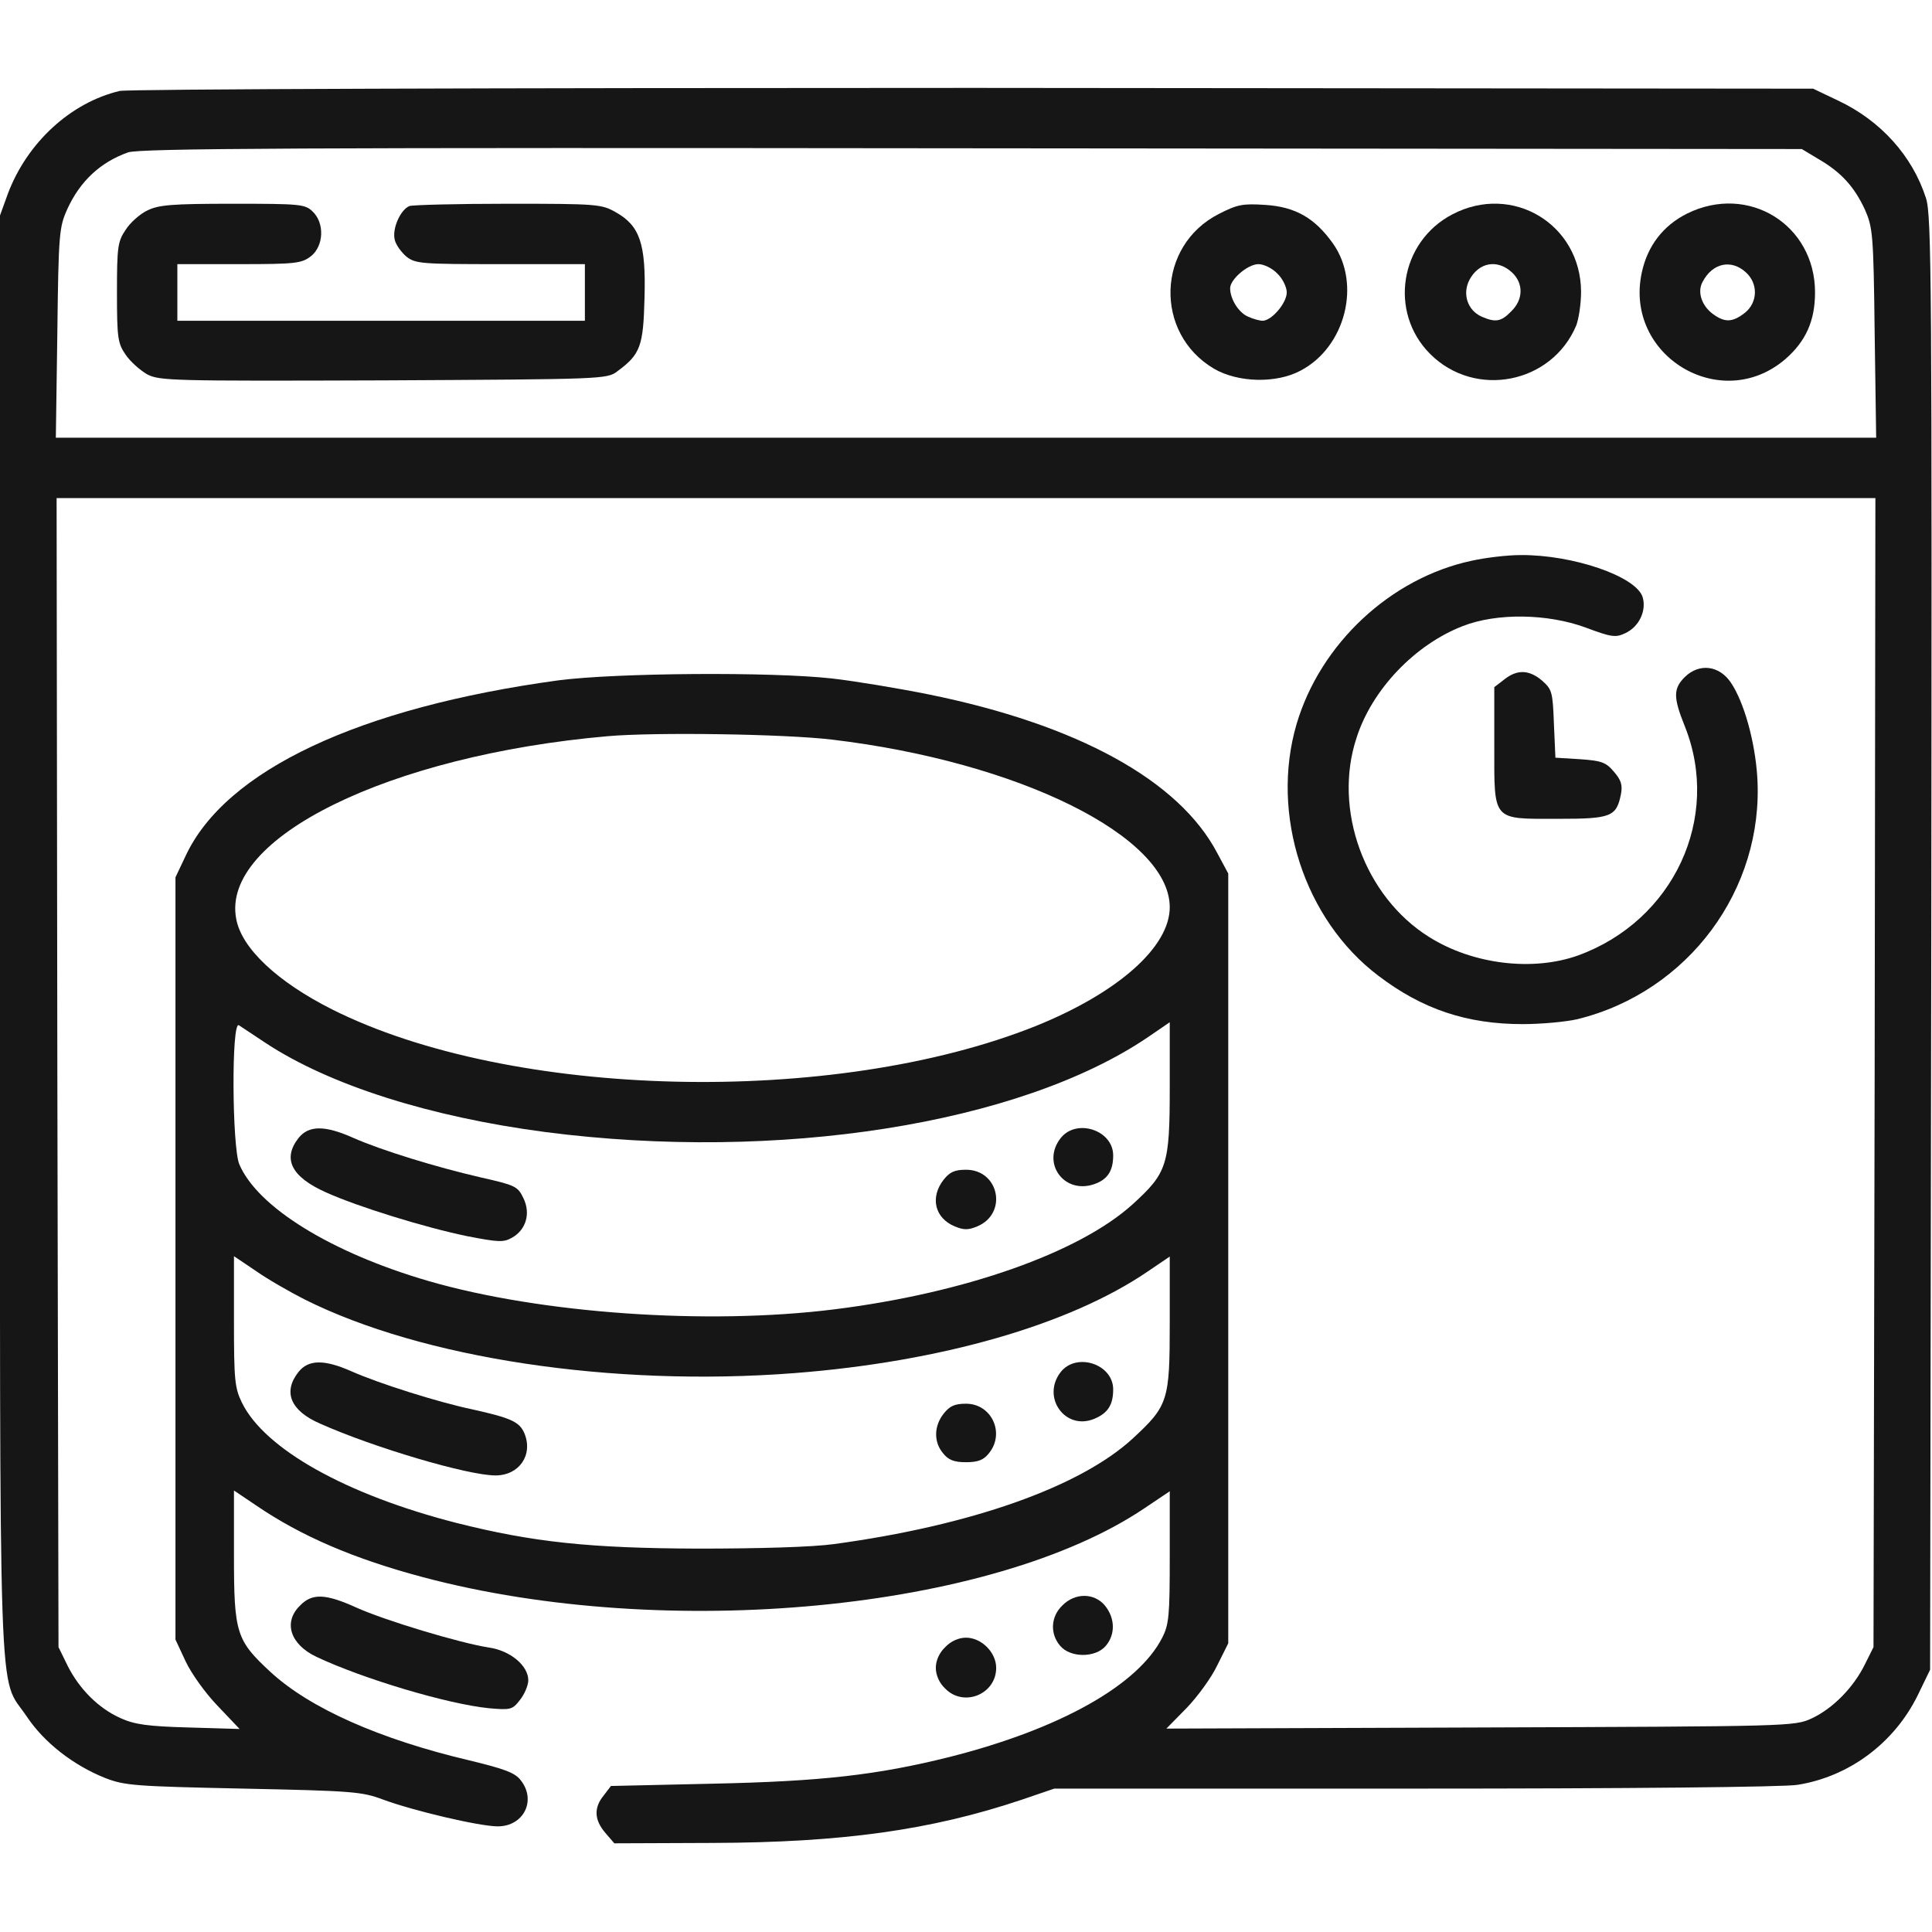 <svg width="50" height="50" viewBox="0 0 50 50" fill="none" xmlns="http://www.w3.org/2000/svg">
<g clip-path="url(#clip0_363_652)">
<path d="M3.096 2.354C1.826 2.656 0.703 3.691 0.205 5.01L8.86439e-05 5.576V24.209C8.86439e-05 44.961 -0.059 43.301 0.693 44.424C1.143 45.098 1.895 45.684 2.725 46.016C3.233 46.211 3.486 46.23 6.299 46.289C9.121 46.348 9.365 46.367 9.912 46.572C10.703 46.865 12.412 47.266 12.881 47.266C13.555 47.266 13.887 46.592 13.477 46.074C13.33 45.879 13.066 45.781 12.139 45.557C9.824 45.01 8.018 44.209 7.002 43.272C6.113 42.451 6.055 42.266 6.055 40.254V38.574L6.621 38.955C7.793 39.756 9.16 40.342 10.957 40.82C17.246 42.49 25.693 41.68 29.619 39.033L30.273 38.594V40.293C30.273 41.807 30.254 42.041 30.078 42.383C29.453 43.613 27.432 44.746 24.58 45.469C22.705 45.938 21.25 46.103 18.428 46.162L15.811 46.221L15.625 46.465C15.361 46.787 15.381 47.1 15.664 47.432L15.899 47.705L18.428 47.695C21.797 47.685 24.092 47.363 26.426 46.582L27.285 46.289H36.611C42.139 46.289 46.182 46.25 46.523 46.191C47.861 45.977 49.023 45.107 49.629 43.877L49.951 43.213L49.981 24.424C50 7.285 49.99 5.576 49.844 5.127C49.492 4.033 48.672 3.125 47.578 2.607L46.924 2.295L25.195 2.275C12.774 2.275 3.311 2.305 3.096 2.354ZM47.07 4.121C47.656 4.463 47.988 4.834 48.262 5.42C48.467 5.889 48.486 6.045 48.516 8.613L48.555 11.328H25H1.445L1.484 8.613C1.514 6.045 1.533 5.879 1.738 5.42C2.07 4.688 2.598 4.199 3.311 3.945C3.594 3.838 7.754 3.818 25.147 3.838L46.631 3.857L47.07 4.121ZM48.516 27.754L48.486 42.627L48.262 43.076C47.969 43.672 47.432 44.219 46.885 44.473C46.436 44.678 46.348 44.678 38.311 44.707L30.186 44.736L30.713 44.199C30.996 43.906 31.358 43.408 31.504 43.096L31.787 42.529V32.568V22.607L31.504 22.08C30.518 20.195 27.881 18.75 24.023 17.969C23.242 17.812 22.129 17.627 21.533 17.559C19.951 17.383 15.957 17.412 14.453 17.607C9.297 18.311 5.84 19.932 4.805 22.148L4.541 22.705V32.568V42.432L4.805 42.998C4.951 43.31 5.322 43.828 5.635 44.15L6.201 44.746L4.883 44.707C3.818 44.678 3.477 44.629 3.115 44.463C2.549 44.209 2.051 43.711 1.748 43.105L1.514 42.627L1.484 27.754L1.465 12.891H25H48.535L48.516 27.754ZM21.533 19.141C26.367 19.717 30.254 21.641 30.273 23.467C30.283 24.502 28.936 25.693 26.807 26.553C21.582 28.643 13.223 28.447 8.594 26.123C7.178 25.41 6.25 24.541 6.113 23.779C5.713 21.689 10.059 19.551 15.723 19.053C16.943 18.945 20.293 18.994 21.533 19.141ZM6.875 26.992C8.535 28.086 11.133 28.906 14.111 29.297C20.137 30.078 26.397 29.092 29.717 26.836L30.273 26.455V28.145C30.273 30.166 30.205 30.352 29.307 31.172C27.92 32.422 24.961 33.467 21.582 33.887C18.291 34.297 13.994 33.994 11.094 33.154C8.574 32.422 6.66 31.24 6.191 30.127C6.006 29.668 5.986 26.416 6.182 26.533C6.24 26.572 6.563 26.787 6.875 26.992ZM7.871 33.623C10.918 35.156 15.85 35.898 20.547 35.537C24.346 35.244 27.676 34.287 29.697 32.91L30.273 32.52V34.228C30.273 36.25 30.235 36.377 29.317 37.227C27.949 38.486 25.117 39.482 21.582 39.961C21.016 40.039 19.639 40.078 18.067 40.078C15.264 40.068 13.789 39.912 11.816 39.414C8.955 38.682 6.846 37.5 6.26 36.299C6.074 35.918 6.055 35.703 6.055 34.19V32.51L6.621 32.891C6.924 33.105 7.49 33.428 7.871 33.623Z" fill="#161616"/>
<path d="M3.809 5.449C3.623 5.537 3.369 5.762 3.252 5.947C3.047 6.25 3.027 6.387 3.027 7.568C3.027 8.74 3.047 8.887 3.252 9.18C3.369 9.355 3.623 9.58 3.809 9.688C4.131 9.854 4.443 9.863 9.932 9.844C15.596 9.814 15.713 9.814 15.977 9.609C16.572 9.17 16.65 8.965 16.68 7.705C16.719 6.309 16.562 5.84 15.928 5.488C15.566 5.283 15.44 5.273 13.154 5.273C11.836 5.273 10.684 5.303 10.596 5.332C10.361 5.43 10.146 5.918 10.215 6.201C10.244 6.338 10.391 6.533 10.518 6.641C10.752 6.826 10.918 6.836 12.949 6.836H15.137V7.568V8.301H9.863H4.59V7.568V6.836H6.191C7.656 6.836 7.803 6.816 8.047 6.631C8.379 6.367 8.408 5.772 8.086 5.469C7.891 5.283 7.754 5.273 6.016 5.273C4.434 5.273 4.102 5.303 3.809 5.449Z" fill="#161616"/>
<path d="M31.543 5.537C29.932 6.357 29.863 8.623 31.416 9.541C32.031 9.902 33.028 9.932 33.662 9.59C34.815 8.984 35.234 7.354 34.502 6.309C34.033 5.645 33.526 5.352 32.744 5.303C32.158 5.264 32.022 5.293 31.543 5.537ZM33.057 7.08C33.194 7.207 33.301 7.432 33.301 7.568C33.301 7.842 32.91 8.301 32.676 8.301C32.598 8.301 32.422 8.252 32.295 8.193C32.051 8.086 31.836 7.734 31.836 7.461C31.836 7.227 32.295 6.836 32.569 6.836C32.705 6.836 32.93 6.943 33.057 7.08Z" fill="#161616"/>
<path d="M37.588 5.547C36.221 6.26 35.937 8.086 37.012 9.16C38.174 10.322 40.156 9.932 40.791 8.428C40.859 8.252 40.918 7.861 40.918 7.549C40.908 5.801 39.141 4.736 37.588 5.547ZM39.131 7.051C39.433 7.334 39.424 7.754 39.111 8.057C38.847 8.33 38.701 8.35 38.34 8.193C37.978 8.027 37.842 7.607 38.027 7.246C38.271 6.787 38.75 6.699 39.131 7.051Z" fill="#161616"/>
<path d="M43.662 5.527C43.037 5.84 42.637 6.367 42.49 7.051C42.022 9.199 44.532 10.723 46.201 9.297C46.729 8.838 46.973 8.311 46.973 7.568C46.973 5.811 45.244 4.746 43.662 5.527ZM45.186 7.051C45.508 7.344 45.489 7.832 45.157 8.096C44.844 8.34 44.649 8.35 44.356 8.145C44.043 7.93 43.916 7.559 44.063 7.295C44.317 6.807 44.805 6.699 45.186 7.051Z" fill="#161616"/>
<path d="M38.086 14.512C35.986 14.961 34.17 16.66 33.555 18.74C32.871 21.074 33.75 23.799 35.674 25.254C36.816 26.123 37.969 26.504 39.404 26.504C39.893 26.504 40.527 26.445 40.82 26.377C43.691 25.674 45.654 23.018 45.479 20.117C45.42 19.189 45.137 18.174 44.795 17.666C44.492 17.217 43.975 17.158 43.604 17.52C43.301 17.822 43.301 18.047 43.604 18.799C44.551 21.172 43.311 23.828 40.84 24.727C39.668 25.146 38.115 24.961 36.983 24.248C35.313 23.203 34.492 20.947 35.108 19.092C35.508 17.842 36.621 16.68 37.861 16.201C38.74 15.859 40.049 15.879 41.035 16.24C41.709 16.494 41.816 16.504 42.061 16.387C42.422 16.221 42.617 15.801 42.51 15.449C42.334 14.912 40.703 14.355 39.355 14.365C39.004 14.365 38.438 14.434 38.086 14.512Z" fill="#161616"/>
<path d="M38.926 17.588L38.672 17.783V19.297C38.672 21.27 38.603 21.191 40.312 21.191C41.699 21.191 41.836 21.142 41.953 20.537C41.992 20.312 41.953 20.186 41.767 19.971C41.562 19.727 41.445 19.687 40.889 19.648L40.254 19.609L40.215 18.73C40.185 17.91 40.166 17.842 39.912 17.617C39.58 17.334 39.267 17.314 38.926 17.588Z" fill="#161616"/>
<path d="M7.725 29.453C7.305 29.99 7.539 30.459 8.438 30.859C9.258 31.23 10.996 31.767 12.09 31.992C12.9 32.148 13.027 32.158 13.252 32.031C13.613 31.826 13.74 31.406 13.545 31.006C13.399 30.703 13.34 30.674 12.432 30.469C11.289 30.205 9.883 29.775 9.131 29.443C8.408 29.121 7.988 29.121 7.725 29.453Z" fill="#161616"/>
<path d="M27.451 29.453C26.943 30.098 27.539 30.918 28.32 30.645C28.662 30.527 28.809 30.303 28.809 29.902C28.809 29.248 27.861 28.936 27.451 29.453Z" fill="#161616"/>
<path d="M24.424 30.527C24.063 30.986 24.19 31.523 24.707 31.738C24.942 31.836 25.059 31.836 25.293 31.738C26.084 31.406 25.86 30.273 25 30.273C24.707 30.273 24.58 30.332 24.424 30.527Z" fill="#161616"/>
<path d="M7.724 35.508C7.314 36.025 7.519 36.514 8.291 36.846C9.668 37.461 12.109 38.184 12.822 38.184C13.437 38.184 13.799 37.656 13.574 37.1C13.447 36.797 13.232 36.699 12.226 36.475C11.338 36.289 9.795 35.801 9.092 35.488C8.389 35.176 7.978 35.185 7.724 35.508Z" fill="#161616"/>
<path d="M27.451 35.508C26.944 36.162 27.569 37.031 28.32 36.719C28.672 36.572 28.809 36.357 28.809 35.957C28.809 35.303 27.861 34.99 27.451 35.508Z" fill="#161616"/>
<path d="M24.424 36.582C24.17 36.904 24.16 37.315 24.404 37.607C24.541 37.783 24.687 37.842 25 37.842C25.312 37.842 25.459 37.783 25.596 37.607C26.015 37.09 25.664 36.328 25 36.328C24.707 36.328 24.58 36.387 24.424 36.582Z" fill="#161616"/>
<path d="M7.764 41.553C7.324 41.982 7.51 42.559 8.194 42.881C9.395 43.447 11.582 44.102 12.656 44.209C13.213 44.258 13.262 44.248 13.457 43.994C13.575 43.848 13.672 43.613 13.672 43.486C13.672 43.105 13.203 42.715 12.647 42.637C11.895 42.52 9.951 41.934 9.219 41.602C8.418 41.24 8.076 41.23 7.764 41.553Z" fill="#161616"/>
<path d="M27.49 41.553C27.197 41.836 27.168 42.275 27.432 42.588C27.695 42.91 28.36 42.91 28.623 42.588C28.867 42.295 28.858 41.885 28.604 41.562C28.33 41.221 27.822 41.211 27.49 41.553Z" fill="#161616"/>
<path d="M24.463 42.627C24.307 42.773 24.219 42.979 24.219 43.164C24.219 43.35 24.307 43.555 24.463 43.701C24.941 44.19 25.781 43.848 25.781 43.164C25.781 42.764 25.4 42.383 25 42.383C24.814 42.383 24.609 42.471 24.463 42.627Z" fill="#161616"/>
</g>
<defs>
<clipPath id="clip0_363_652">
<rect width="50" height="50" fill="white"/>
</clipPath>
</defs>
</svg>
